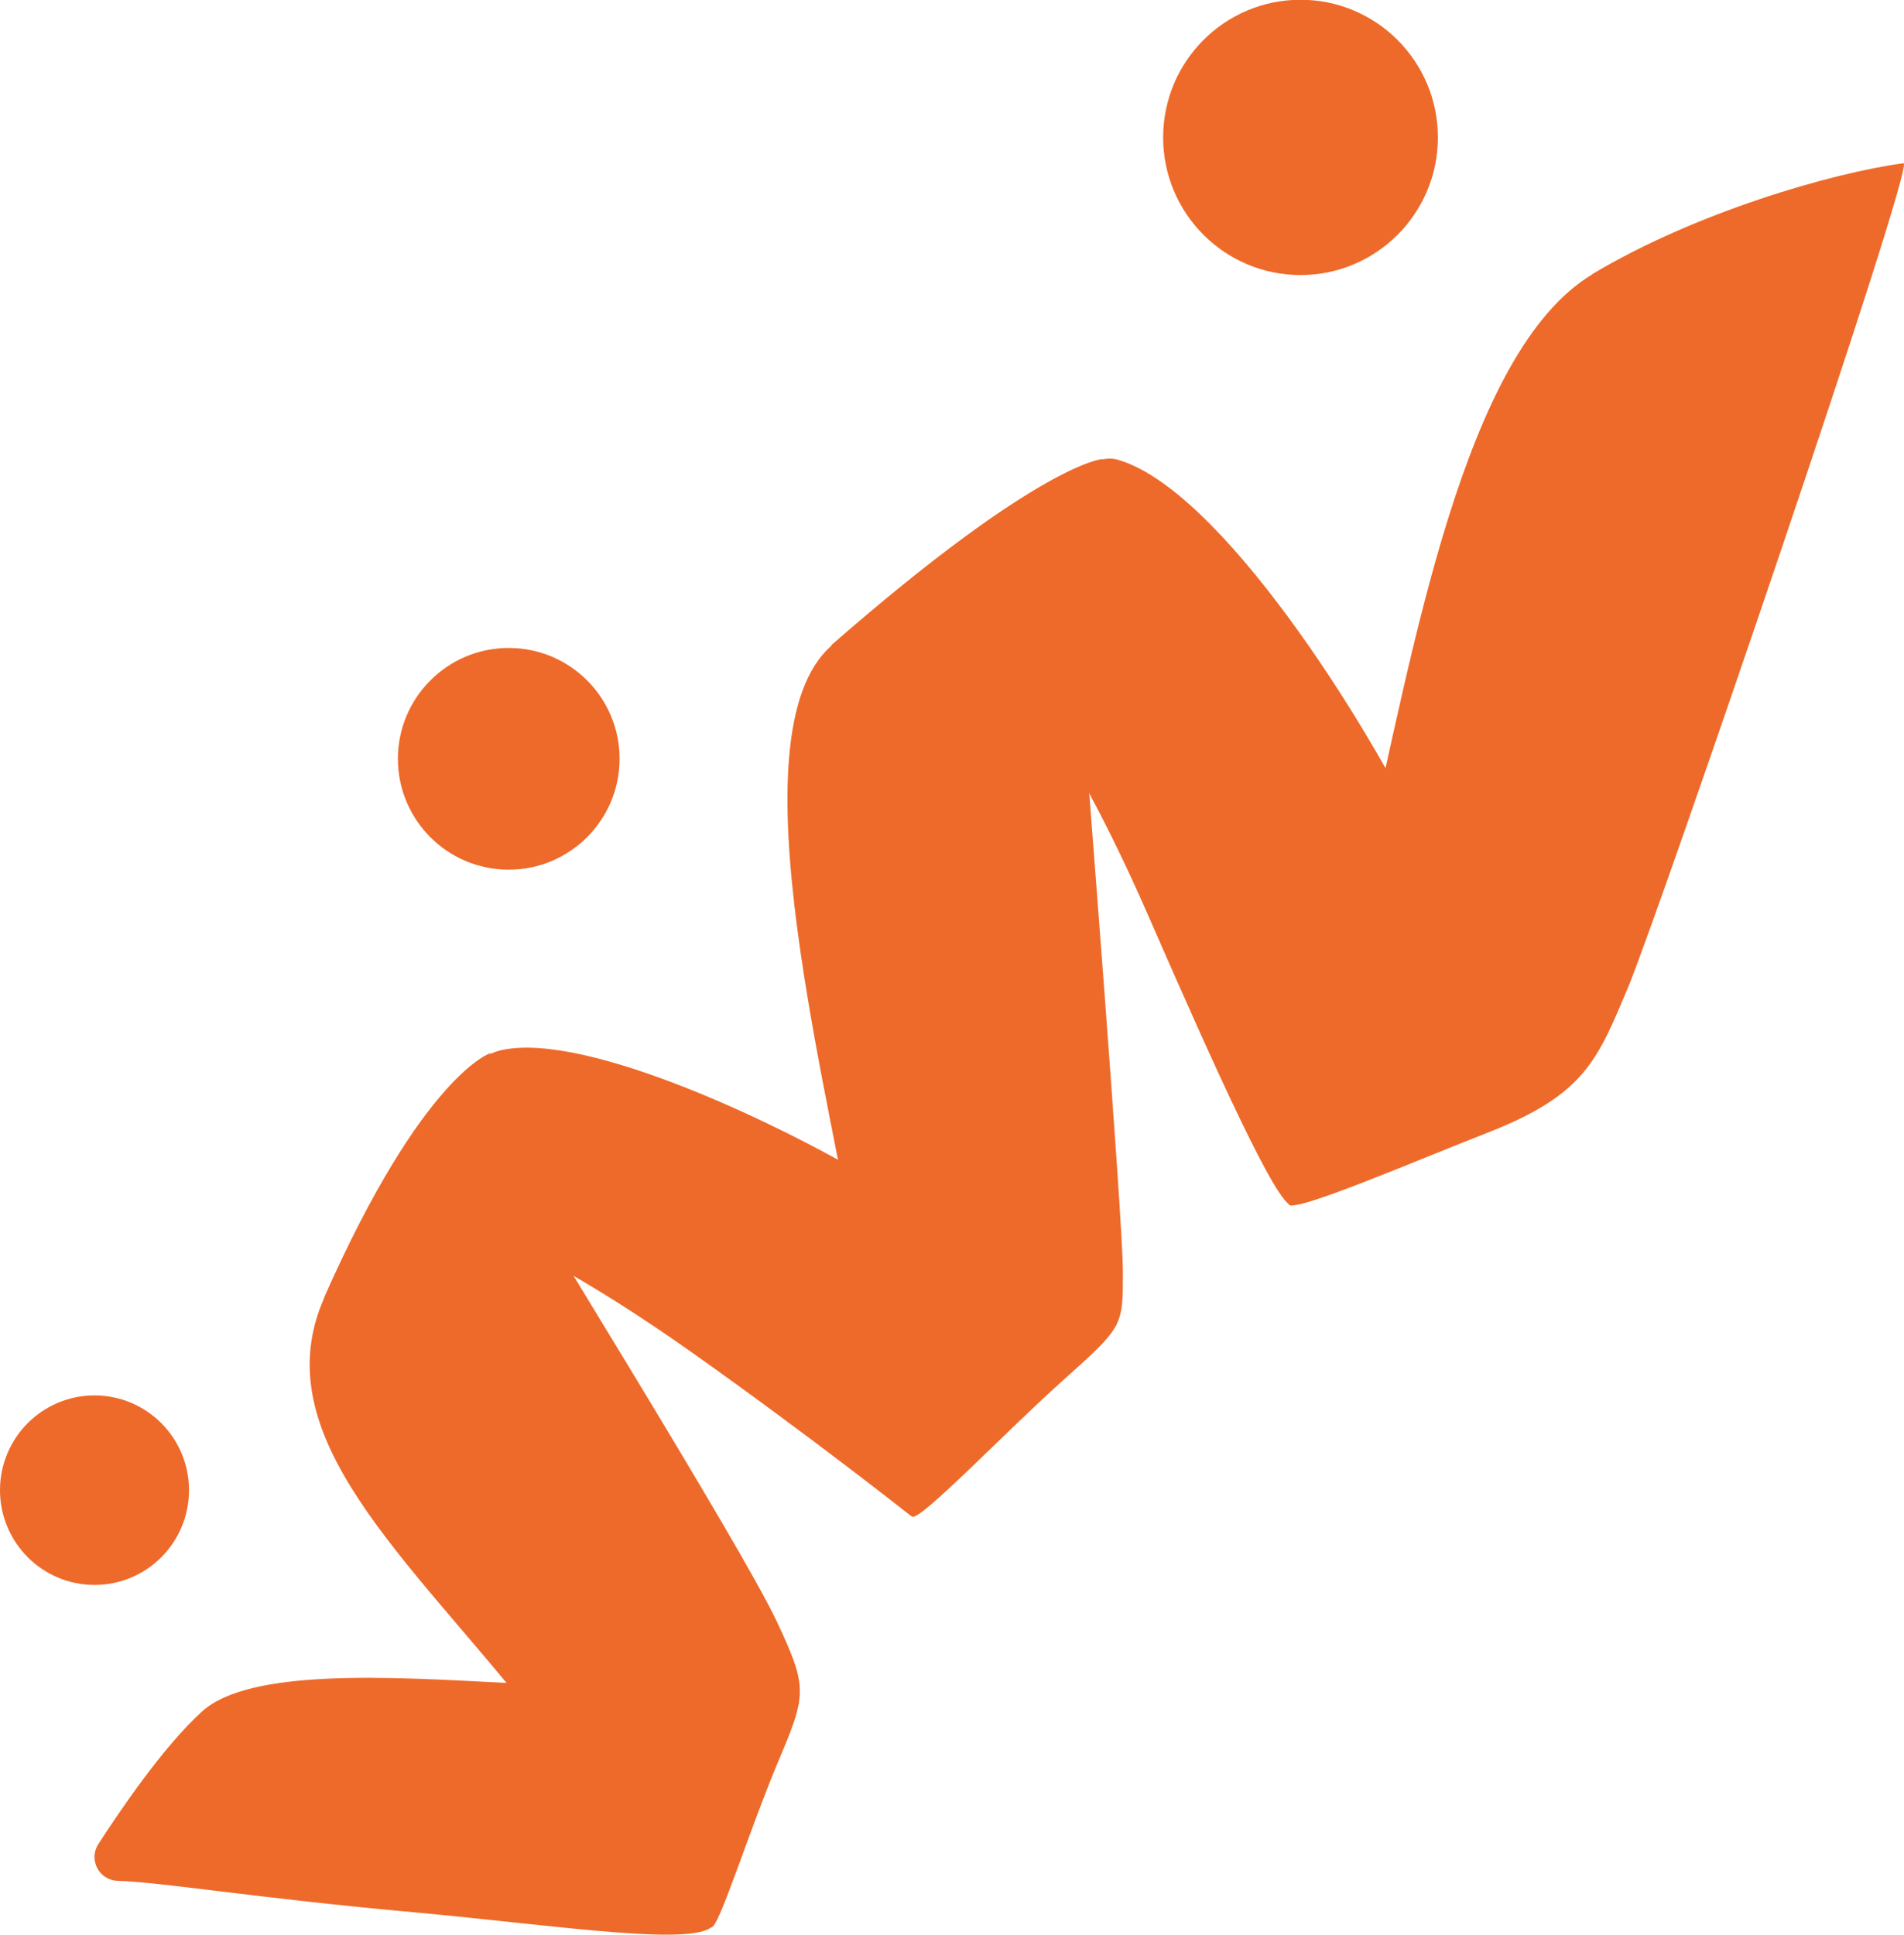 <?xml version="1.0" encoding="UTF-8"?> <svg xmlns="http://www.w3.org/2000/svg" id="_Слой_1" data-name="Слой 1" viewBox="0 0 80.39 81.67"><defs><style> .cls-1 { fill: #ee6a2a; } </style></defs><path class="cls-1" d="m21.48,36.71c2.58,0,4.68-2.1,4.68-4.68s-2.09-4.68-4.68-4.68-4.68,2.1-4.68,4.68,2.09,4.68,4.68,4.68Z"></path><path class="cls-1" d="m3.99,66.9c2.21,0,3.99-1.79,3.99-4s-1.79-4-3.99-4-3.99,1.79-3.99,4,1.79,4,3.99,4Z"></path><path class="cls-1" d="m54.91,11.61c3.2,0,5.8-2.6,5.8-5.81s-2.6-5.81-5.8-5.81-5.8,2.6-5.8,5.81,2.6,5.81,5.8,5.81Z"></path><path class="cls-1" d="m54.54,50.88s10.27-4.02,11.18-4.68c.9-.66-2.75-4.68-5.5-10.49-2.46-5.2-8.74-15.14-13.08-16.32-1.85-.5-8.57,4.98-8.57,4.98,0,0,4.31,1.47,9.89,14.23,2.91,6.66,5.46,12.29,6.09,12.29h0Z"></path><path class="cls-1" d="m38.5,64s7.66-7.03,8.6-8.03c.63-.67-4.89-2.88-9.86-5.94-4.02-2.47-12.43-6.49-16.04-5.71-2.79.6-4.81,6.47-4.81,6.47,0,0,3.55-.27,12.87,6.33,5,3.54,9.23,6.89,9.23,6.89h0Z"></path><path class="cls-1" d="m30.15,81.23s2.68-7.52,3.58-9.33c.31-.62-5.98-.53-12.65-.88-4.67-.24-10.56-.6-12.56,1.23-1.65,1.51-3.42,4.13-4.37,5.59-.42.66.03,1.52.81,1.55,1.94.06,5.76.72,12.65,1.34,5.88.54,12.02,1.5,12.53.49h0Z"></path><path class="cls-1" d="m13.68,54.78c4.19-9.47,7.05-10.34,7.05-10.34,0,0-1.44,1.07.32,4.18.96,1.71,10.29,16.69,11.76,19.85,1.23,2.63,1.27,3,.17,5.59-1.36,3.19-2.61,7.3-2.95,7.3-.49,0-2.54-2.64-7.4-8.79-5.39-6.83-11.54-11.92-8.94-17.79h0Z"></path><path class="cls-1" d="m67.23,11.57c4.31-2.58,10.08-4.27,13.14-4.68.54-.07-10.38,31.82-11.64,34.81-1.28,3.04-1.82,4.51-5.92,6.11-2.93,1.14-8.26,3.44-8.4,3.02-.14-.42,1.27-6.13,3.25-14.66,1.99-8.56,4.1-21.31,9.57-24.59h0Z"></path><path class="cls-1" d="m35.09,27.24c8.88-7.76,11.49-7.87,11.49-7.87,0,0-1.64.23-1.04,8.25.37,4.93,1.87,23.77,1.87,26.09,0,2.25.02,2.28-2.49,4.52-2.38,2.12-6.12,6.04-6.41,5.78-.29-.26-.81-1.7-2.06-9.38-1.37-8.4-5.62-23.64-1.34-27.38Z"></path></svg> 
